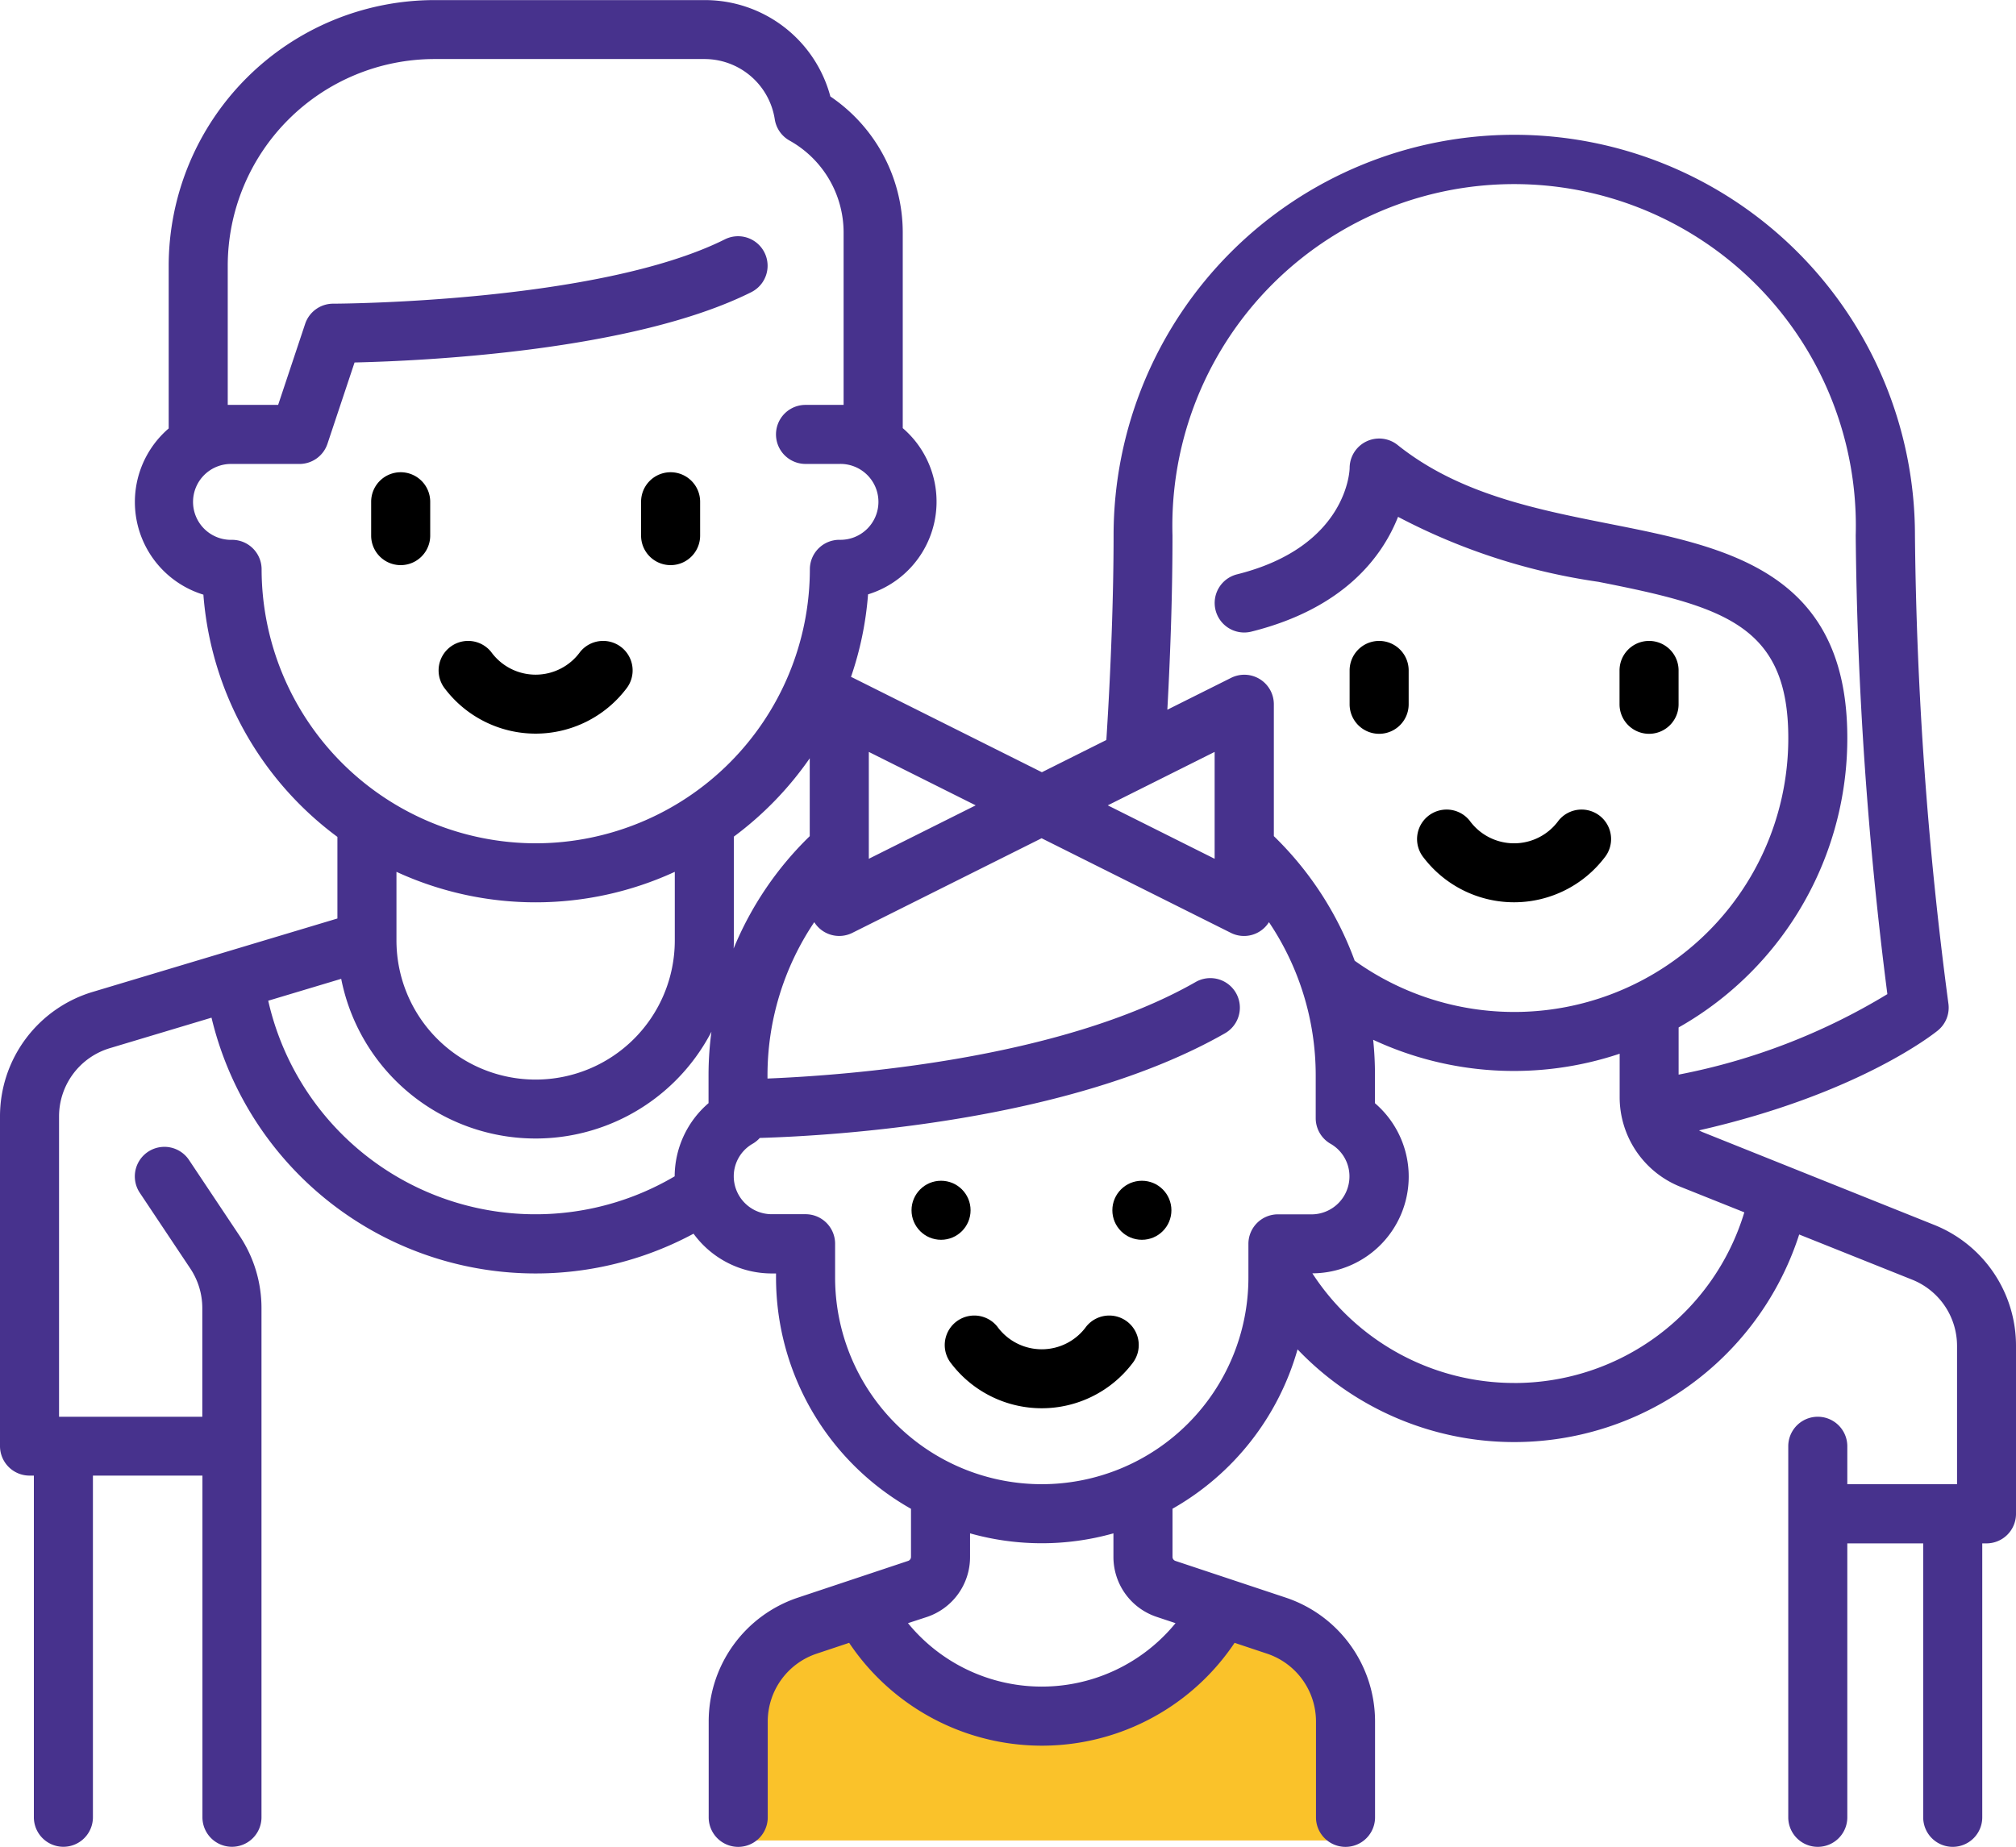 <svg xmlns="http://www.w3.org/2000/svg" width="65.479" height="60" viewBox="0 0 65.479 60">
  <g id="Group_37050" data-name="Group 37050" transform="translate(1380 -3111)">
    <path id="Path_473" data-name="Path 473" d="M1149.762,4894.792v-5.312a5.45,5.45,0,0,1,1.3-1.326c.527-.248,2.308-.913,2.308-.913s.95.21,1.118.913,1.416,1.326,1.416,1.326l1.926,1.208h4.384l1.539-1.208,1.155-2.239,2.848.913,2.038,1.326v5.312Z" transform="translate(-2506 -1724)" fill="#fac22a"/>
    <g id="Group_370" data-name="Group 370" transform="translate(-1365.754 3131.822)">
      <g id="Group_369" data-name="Group 369">
        <path id="Path_465" data-name="Path 465" d="M117.344,184.445a.959.959,0,0,0-1.349.141,1.783,1.783,0,0,1-2.894,0,.959.959,0,0,0-1.49,1.208,3.7,3.7,0,0,0,5.873,0A.959.959,0,0,0,117.344,184.445Z" transform="translate(-111.397 -184.231)"/>
      </g>
    </g>
    <g id="Group_372" data-name="Group 372" transform="translate(-1367.945 3126.342)">
      <g id="Group_371" data-name="Group 371" transform="translate(0 0)">
        <path id="Path_466" data-name="Path 466" d="M95.218,141.386a.959.959,0,0,0-.959.959v1.1a.959.959,0,1,0,1.918,0v-1.1A.959.959,0,0,0,95.218,141.386Z" transform="translate(-94.259 -141.386)"/>
      </g>
    </g>
    <g id="Group_374" data-name="Group 374" transform="translate(-1359.178 3126.342)">
      <g id="Group_373" data-name="Group 373" transform="translate(0 0)">
        <path id="Path_467" data-name="Path 467" d="M163.77,141.386a.959.959,0,0,0-.959.959v1.1a.959.959,0,0,0,1.918,0v-1.1A.959.959,0,0,0,163.77,141.386Z" transform="translate(-162.811 -141.386)"/>
      </g>
    </g>
    <g id="Group_376" data-name="Group 376" transform="translate(-1333.973 3137.301)">
      <g id="Group_375" data-name="Group 375" transform="translate(0 0)">
        <path id="Path_468" data-name="Path 468" d="M365.844,227.289a.959.959,0,0,0-1.349.141,1.783,1.783,0,0,1-2.894,0,.959.959,0,1,0-1.49,1.208,3.7,3.7,0,0,0,5.873,0A.959.959,0,0,0,365.844,227.289Z" transform="translate(-359.898 -227.075)"/>
      </g>
    </g>
    <g id="Group_378" data-name="Group 378" transform="translate(-1336.165 3131.822)">
      <g id="Group_377" data-name="Group 377">
        <path id="Path_469" data-name="Path 469" d="M343.718,184.231a.959.959,0,0,0-.959.959v1.1a.959.959,0,1,0,1.918,0v-1.1A.959.959,0,0,0,343.718,184.231Z" transform="translate(-342.759 -184.231)"/>
      </g>
    </g>
    <g id="Group_380" data-name="Group 380" transform="translate(-1327.398 3131.822)">
      <g id="Group_379" data-name="Group 379">
        <path id="Path_470" data-name="Path 470" d="M412.27,184.231a.959.959,0,0,0-.959.959v1.1a.959.959,0,1,0,1.918,0v-1.1A.959.959,0,0,0,412.27,184.231Z" transform="translate(-411.311 -184.231)"/>
      </g>
    </g>
    <g id="Group_382" data-name="Group 382" transform="translate(-1380 3111)">
      <g id="Group_381" data-name="Group 381" transform="translate(0 0)">
        <path id="Path_471" data-name="Path 471" d="M62.81,61.209,55.3,58.2a1.257,1.257,0,0,1-.116-.057c5.19-1.181,7.648-3.156,7.757-3.245a.959.959,0,0,0,.342-.878,124.26,124.26,0,0,1-1.086-15.207,13.014,13.014,0,1,0-26.028,0c0,1.966-.089,4.371-.235,6.648l-2.094,1.047-6.146-3.073c-.018-.009-.036-.015-.054-.023a10.744,10.744,0,0,0,.554-2.683,3.149,3.149,0,0,0,1.127-5.4V28.954a5.338,5.338,0,0,0-2.351-4.4,4.217,4.217,0,0,0-4.087-3.131H14.109a8.64,8.64,0,0,0-8.63,8.63v5.286a3.149,3.149,0,0,0,1.127,5.4,10.818,10.818,0,0,0,4.353,7.87v2.651l-7.932,2.38A4.221,4.221,0,0,0,0,57.7v10.7a.959.959,0,0,0,.959.959H1.1v11.1a.959.959,0,1,0,1.918,0v-11.1H6.575v11.1a.959.959,0,1,0,1.918,0V63.922a4.234,4.234,0,0,0-.713-2.356l-1.64-2.459a.959.959,0,1,0-1.6,1.064l1.64,2.459a2.321,2.321,0,0,1,.391,1.292v3.525H1.918V57.7a2.314,2.314,0,0,1,1.659-2.23l3.293-.988A10.824,10.824,0,0,0,22.526,61.5a3.148,3.148,0,0,0,2.542,1.292h.137v.137a8.634,8.634,0,0,0,4.384,7.509V72a.137.137,0,0,1-.093.13l-3.578,1.193a4.241,4.241,0,0,0-2.9,4.029v3.11a.959.959,0,0,0,1.918,0v-3.11a2.325,2.325,0,0,1,1.592-2.209l1.052-.351a7.534,7.534,0,0,0,12.519,0l1.052.351a2.325,2.325,0,0,1,1.592,2.209v3.11a.959.959,0,0,0,1.918,0v-3.11a4.241,4.241,0,0,0-2.9-4.029L38.176,72.13a.137.137,0,0,1-.093-.13V70.435a8.665,8.665,0,0,0,4.061-5.177,9.725,9.725,0,0,0,16.293-3.732L62.1,62.991a2.317,2.317,0,0,1,1.464,2.162v4.486H60V68.406a.959.959,0,0,0-1.918,0V80.461a.959.959,0,0,0,1.918,0v-8.9h2.465v8.9a.959.959,0,0,0,1.918,0v-8.9h.137a.959.959,0,0,0,.959-.959V65.153A4.225,4.225,0,0,0,62.81,61.209ZM38.082,38.817a11.1,11.1,0,1,1,22.191,0,125.934,125.934,0,0,0,1.028,14.9,20.534,20.534,0,0,1-6.78,2.615V54.8a10.739,10.739,0,0,0,1.456-.989A10.8,10.8,0,0,0,60,45.393c0-5.421-3.921-6.2-7.712-6.952-2.413-.479-4.907-.974-6.894-2.564a.959.959,0,0,0-1.558.749c0,.025-.042,2.549-3.657,3.453a.959.959,0,0,0,.465,1.861c3.026-.756,4.26-2.454,4.764-3.729a20.089,20.089,0,0,0,6.507,2.111c4.053.8,6.168,1.4,6.168,5.071a8.879,8.879,0,0,1-3.311,6.929A8.9,8.9,0,0,1,44,52.632a10.838,10.838,0,0,0-2.626-4.048V44.3a.959.959,0,0,0-1.388-.858l-2.071,1.035C38.024,42.477,38.082,40.578,38.082,38.817Zm1.369,7.031V49.32L35.98,47.584Zm-11.232,0,3.471,1.736L28.219,49.32Zm-5.206,10.5v.911a3.151,3.151,0,0,0-1.1,2.377A8.9,8.9,0,0,1,8.712,53.931l2.37-.711a6.436,6.436,0,0,0,12.025,1.719A10.785,10.785,0,0,0,23.013,56.351ZM12.877,51.966V49.744a10.808,10.808,0,0,0,9.04,0v2.223a4.52,4.52,0,0,1-9.04.012S12.877,51.971,12.877,51.966Zm4.52-3.149a8.914,8.914,0,0,1-8.9-8.9.959.959,0,0,0-.959-.959,1.233,1.233,0,1,1,0-2.465H9.726a.959.959,0,0,0,.91-.656l.88-2.641c2.2-.05,9.037-.36,12.885-2.284a.959.959,0,0,0-.858-1.716c-4.128,2.064-12.636,2.09-12.722,2.09a.959.959,0,0,0-.91.656l-.877,2.632h-1.5c-.046,0-.091,0-.137,0V30.05a6.72,6.72,0,0,1,6.712-6.712h8.767A2.311,2.311,0,0,1,25.165,25.3a.959.959,0,0,0,.476.685A3.424,3.424,0,0,1,27.4,28.954v5.62c-.045,0-.091,0-.137,0h-1.1a.959.959,0,0,0,0,1.918h1.1a1.233,1.233,0,1,1,0,2.465.959.959,0,0,0-.959.959A8.914,8.914,0,0,1,17.4,48.817Zm6.438,3.151V48.6A10.909,10.909,0,0,0,26.3,46.055v2.53a10.837,10.837,0,0,0-2.472,3.65C23.833,52.146,23.836,52.057,23.836,51.968ZM38.181,74.153a5.611,5.611,0,0,1-8.69,0l.611-.2A2.052,2.052,0,0,0,31.507,72v-.765a8.586,8.586,0,0,0,4.657,0V72a2.052,2.052,0,0,0,1.405,1.949Zm3.326-13.282a.959.959,0,0,0-.959.959v.954c0,.008,0,.017,0,.025v.117a6.712,6.712,0,1,1-13.424,0v-1.1a.959.959,0,0,0-.959-.959h-1.1a1.234,1.234,0,0,1-1.233-1.233,1.218,1.218,0,0,1,.619-1.059.954.954,0,0,0,.227-.186c2.371-.069,10.057-.515,15.109-3.4a.959.959,0,0,0-.952-1.666c-4.425,2.529-11.379,3.035-13.907,3.136v-.112a8.912,8.912,0,0,1,1.519-4.968.956.956,0,0,0,1.238.347l6.146-3.073,6.146,3.073a.954.954,0,0,0,1.238-.347,8.913,8.913,0,0,1,1.519,4.968v1.4a.959.959,0,0,0,.477.829,1.218,1.218,0,0,1,.619,1.059A1.234,1.234,0,0,1,42.6,60.872Zm7.671,5.479a7.818,7.818,0,0,1-6.553-3.562,3.142,3.142,0,0,0,2.033-5.527v-.911A10.785,10.785,0,0,0,44.6,55.2a10.815,10.815,0,0,0,8.006.453v1.4a3.136,3.136,0,0,0,1.981,2.926l2.068.827A7.8,7.8,0,0,1,49.178,66.351Z" transform="translate(0 -21.42)" fill="#47328d"/>
      </g>
    </g>
    <g id="Group_384" data-name="Group 384" transform="translate(-1349.315 3153.739)">
      <g id="Group_383" data-name="Group 383">
        <path id="Path_472" data-name="Path 472" d="M245.879,355.824a.959.959,0,0,0-1.349.141,1.783,1.783,0,0,1-2.894,0,.959.959,0,0,0-1.49,1.208,3.7,3.7,0,0,0,5.873,0A.96.96,0,0,0,245.879,355.824Z" transform="translate(-239.932 -355.61)"/>
      </g>
    </g>
    <g id="Group_386" data-name="Group 386" transform="translate(-1350.394 3149.36)">
      <g id="Group_385" data-name="Group 385">
        <circle id="Ellipse_31" data-name="Ellipse 31" cx="0.959" cy="0.959" r="0.959"/>
      </g>
    </g>
    <g id="Group_388" data-name="Group 388" transform="translate(-1343.871 3149.36)">
      <g id="Group_387" data-name="Group 387">
        <circle id="Ellipse_32" data-name="Ellipse 32" cx="0.959" cy="0.959" r="0.959"/>
      </g>
    </g>
  </g>
</svg>
